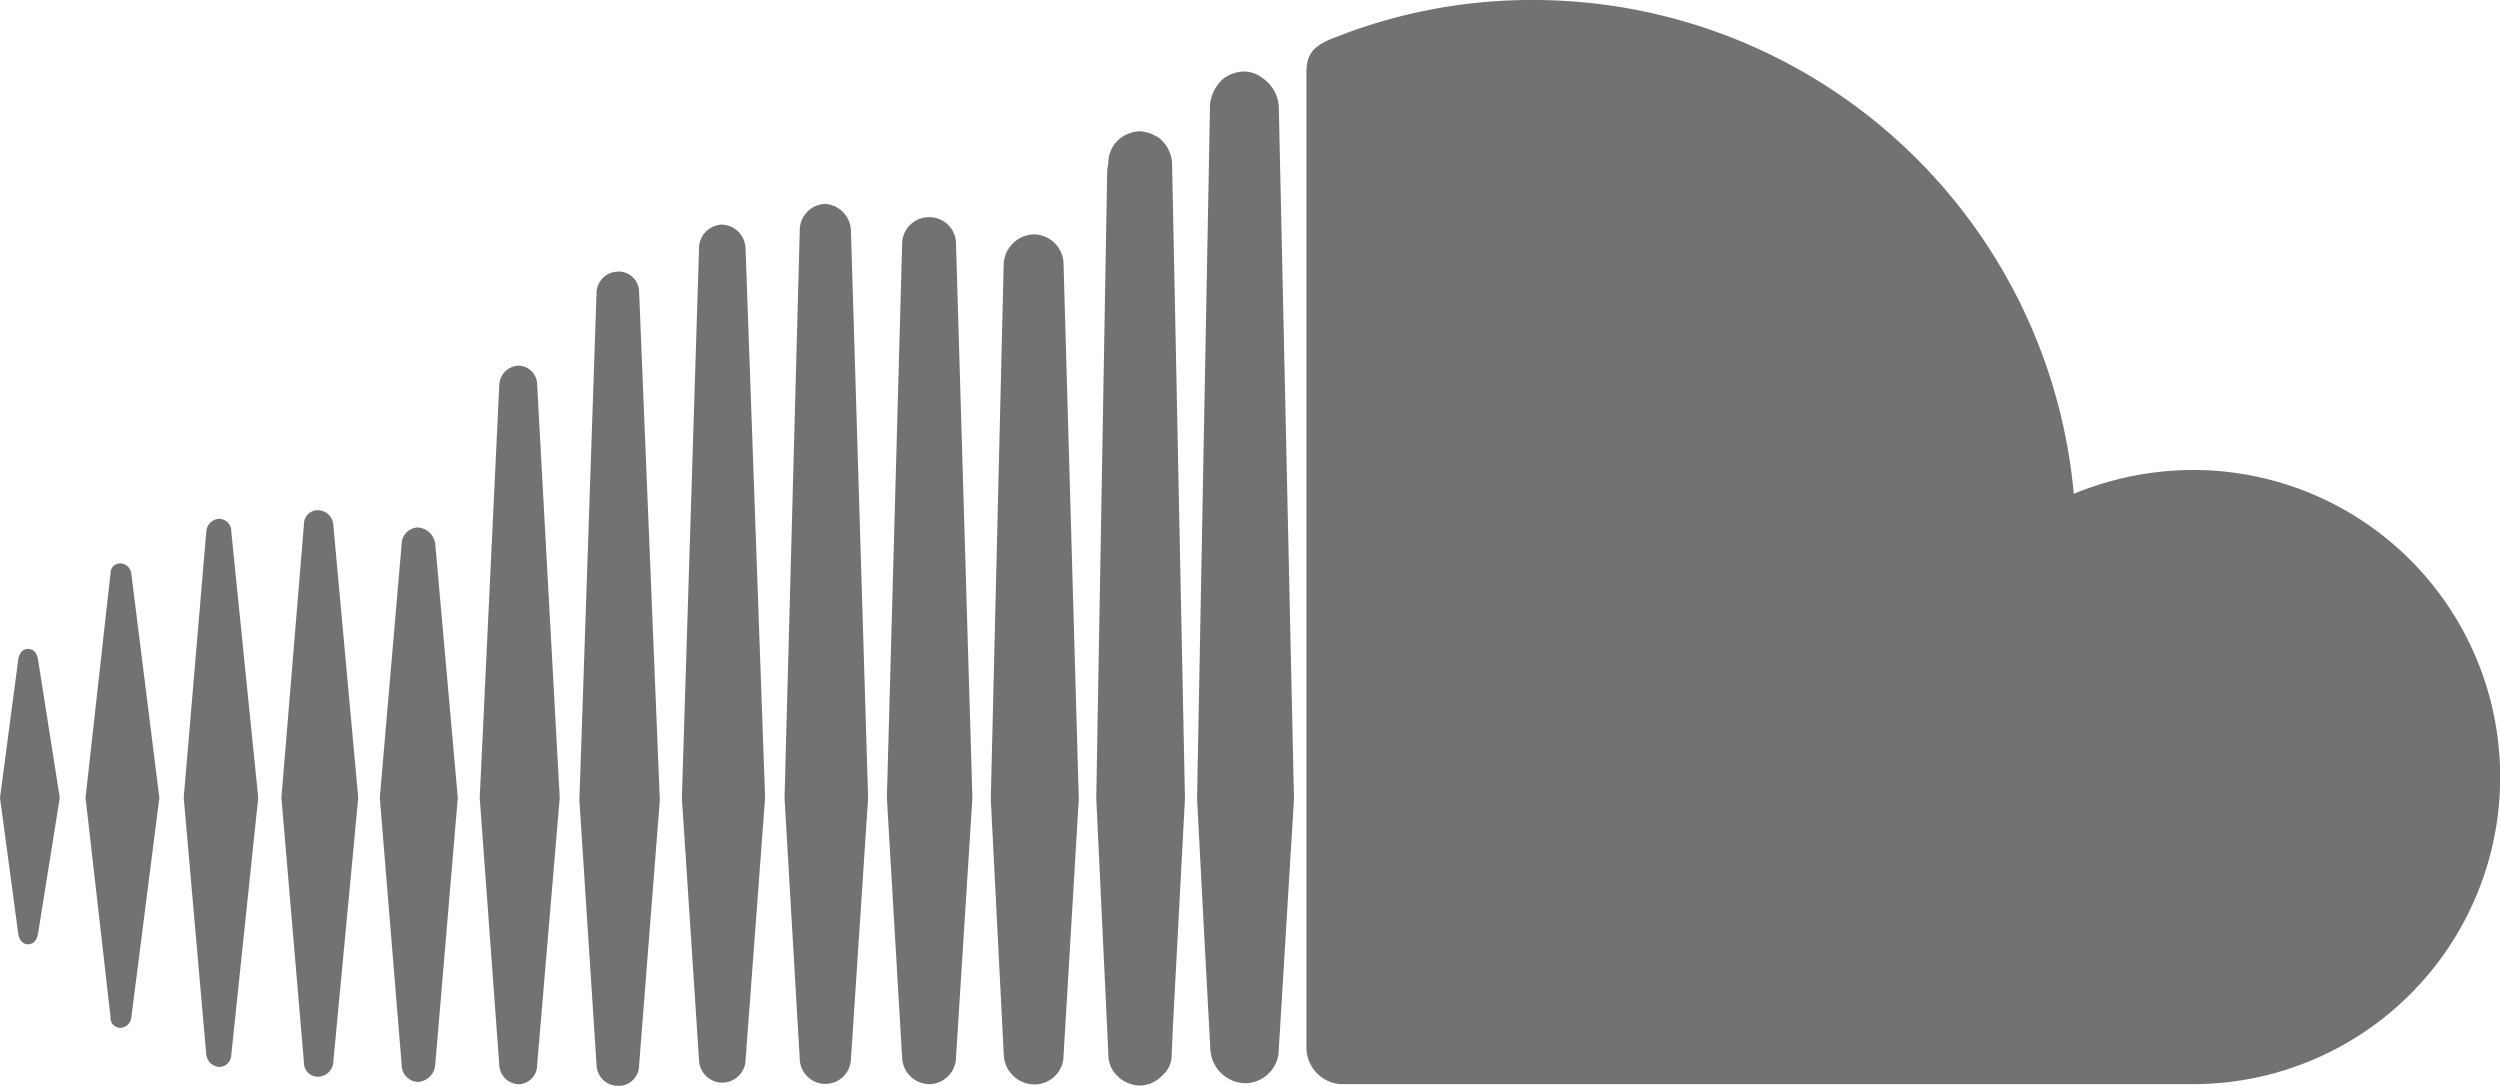 <svg id="Icon_awesome-soundcloud" data-name="Icon awesome-soundcloud" xmlns="http://www.w3.org/2000/svg" width="66.498" height="28.879" viewBox="0 0 66.498 28.879">
  <path id="Icon_awesome-soundcloud-2" data-name="Icon awesome-soundcloud" d="M11.577,22.7l.6,6.755-.6,7.1a.491.491,0,0,1-.457.457.451.451,0,0,1-.436-.457l-.582-7.1.582-6.755a.446.446,0,0,1,.436-.436.5.5,0,0,1,.457.436ZM13.8,17.96a.535.535,0,0,0-.52.52l-.52,10.974.52,7.1a.535.535,0,0,0,.52.52.509.509,0,0,0,.488-.52l.6-7.1-.6-10.974A.509.509,0,0,0,13.8,17.96Zm2.65-2.5a.574.574,0,0,0-.582.551l-.457,13.51.457,7.046a.574.574,0,0,0,.582.551A.548.548,0,0,0,17,36.562l.551-7.046L17,16.007A.548.548,0,0,0,16.45,15.456ZM.748,25.495c-.145,0-.229.114-.26.26L0,29.454l.488,3.637c.031.145.114.26.26.26s.229-.114.26-.26l.582-3.637-.582-3.7c-.031-.145-.114-.26-.26-.26ZM3.2,23.219a.257.257,0,0,0-.26.26l-.665,5.975.665,5.83a.266.266,0,0,0,.26.291.309.309,0,0,0,.291-.26l.748-5.861-.748-5.975a.309.309,0,0,0-.291-.26ZM5.83,22.034a.36.36,0,0,0-.343.343l-.6,7.077.6,6.838a.375.375,0,0,0,.343.322.324.324,0,0,0,.322-.322l.717-6.838-.717-7.077a.329.329,0,0,0-.322-.343Zm2.629-.229a.366.366,0,0,0-.374.374l-.6,7.274.6,7.046a.366.366,0,0,0,.374.374.413.413,0,0,0,.405-.374l.665-7.046L8.864,22.18A.413.413,0,0,0,8.459,21.806ZM33.545,10.281a.812.812,0,0,0-.436-.145.956.956,0,0,0-.582.2,1.065,1.065,0,0,0-.343.7v.083l-.343,18.363.177,3.377.177,3.294a.95.95,0,0,0,.925.894.9.9,0,0,0,.894-.894l.405-6.672-.405-18.446a1,1,0,0,0-.468-.748Zm-2.775,1.59a.913.913,0,0,0-.457-.145.882.882,0,0,0-.457.145.821.821,0,0,0-.374.7l-.031.177-.291,16.71s0,.031.322,6.817V36.3a.783.783,0,0,0,.177.488.891.891,0,0,0,.665.322.843.843,0,0,0,.582-.26.716.716,0,0,0,.26-.582l.031-.7.322-6.09-.343-16.918a.933.933,0,0,0-.405-.7ZM19.194,14.209a.631.631,0,0,0-.6.634l-.457,14.611.457,6.983a.619.619,0,0,0,1.237,0l.52-6.983-.52-14.611a.65.65,0,0,0-.634-.634Zm39.147,6.526a8.346,8.346,0,0,0-3.18.634A14.442,14.442,0,0,0,40.788,8.234a14.171,14.171,0,0,0-5.227.977c-.634.229-.811.457-.811.956V36.115a.979.979,0,0,0,.894.956H58.33a8.168,8.168,0,0,0,.01-16.336ZM27.508,14.469a.825.825,0,0,0-.811.811l-.343,14.206L26.7,36.3a.819.819,0,0,0,.811.779.772.772,0,0,0,.779-.779l.405-6.817-.405-14.206A.8.8,0,0,0,27.508,14.469Zm-5.57-.811a.7.7,0,0,0-.665.7l-.405,15.1.405,6.952a.681.681,0,0,0,1.361,0l.457-6.952-.457-15.1a.732.732,0,0,0-.7-.7Zm2.775.353a.712.712,0,0,0-.717.717L23.59,29.454l.405,6.9a.732.732,0,0,0,.717.717.718.718,0,0,0,.717-.717l.436-6.9-.436-14.725a.706.706,0,0,0-.717-.717Z" transform="translate(0 -8.234)" fill="#727272"/>
</svg>
